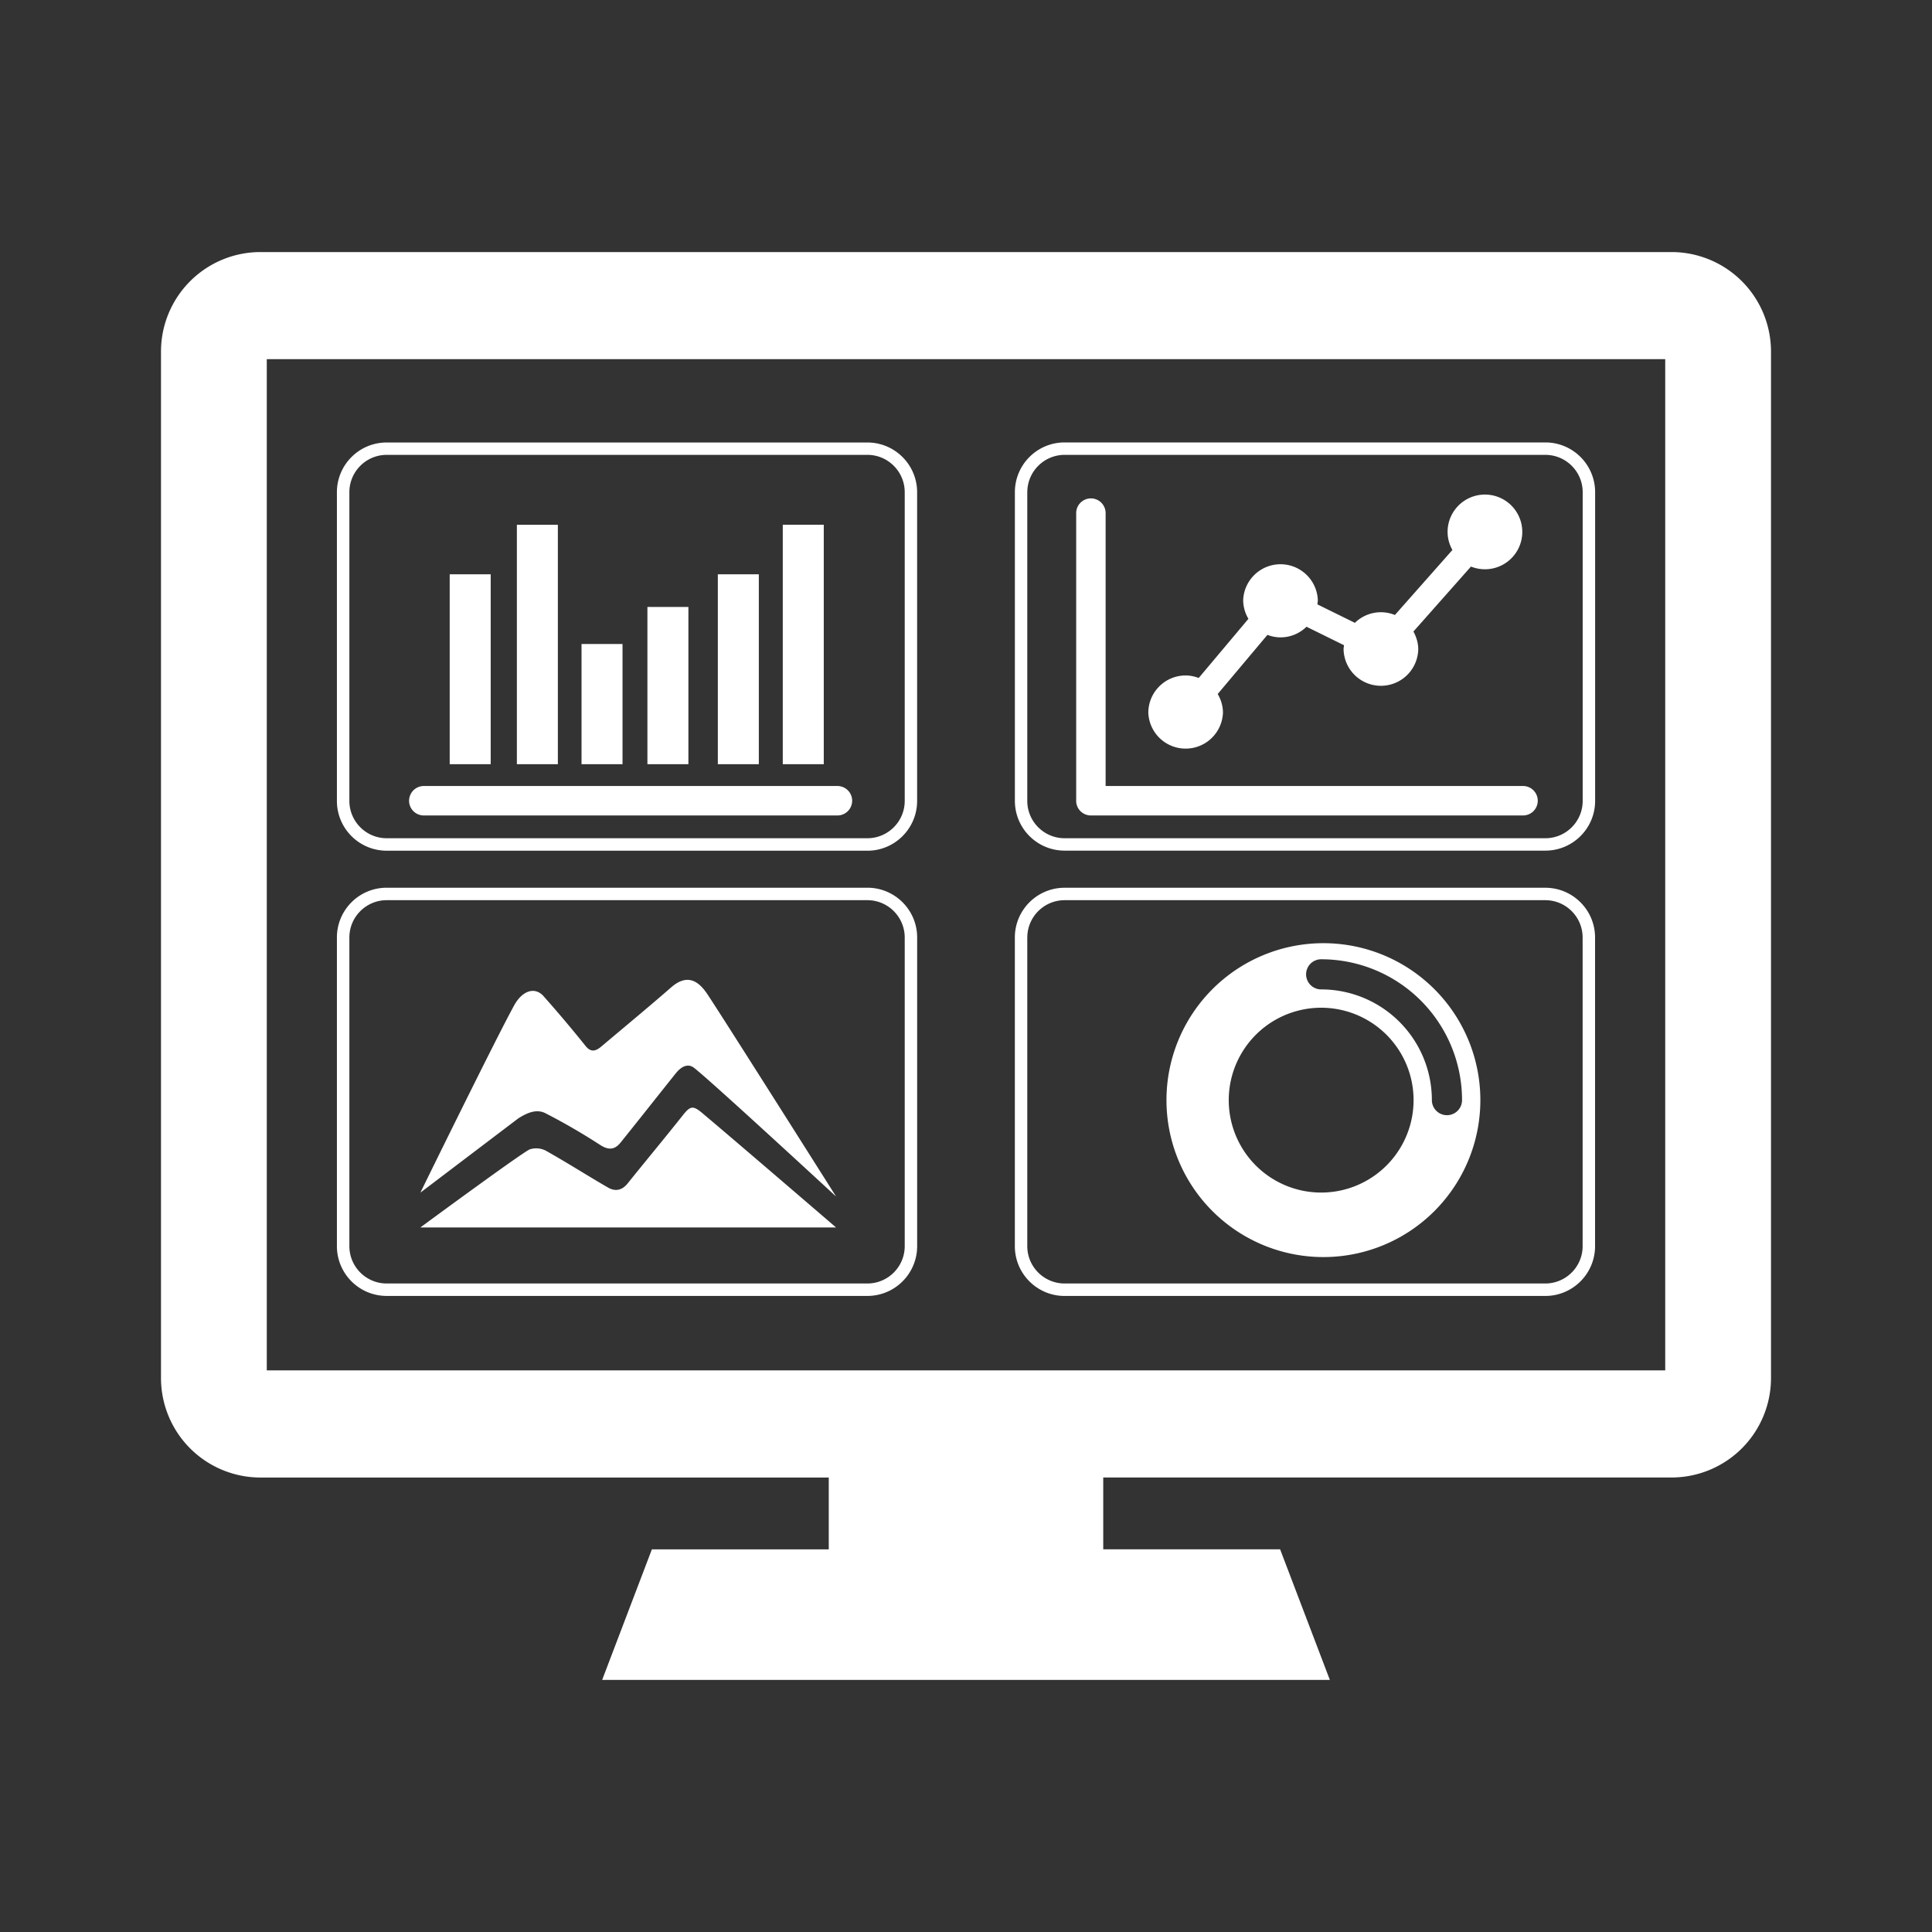 <?xml version="1.0" encoding="UTF-8"?>
<svg xmlns="http://www.w3.org/2000/svg" aria-hidden="true" role="img" viewBox="0 0 60 60">
  <rect x="0" y="0" width="60" height="60" fill="#333333" stroke="none"/>
  <path d="M51.91 7.828H8.09A3.09 3.09 0 0 0 5 10.92v31.875a3.09 3.09 0 0 0 3.09 3.091h17.648v2.23h-5.493L18.7 52.172h22.6l-1.545-4.057h-5.493v-2.23h17.647A3.09 3.09 0 0 0 55 42.795V10.918a3.09 3.09 0 0 0-3.09-3.09Zm-.195 34.731H8.285V11.154h43.43v31.405ZM12.008 26.42h14.929c.853 0 1.545-.693 1.545-1.546v-9.586c0-.854-.692-1.546-1.545-1.546H12.008c-.853 0-1.545.692-1.545 1.546v9.586c0 .853.692 1.545 1.545 1.545ZM10.85 15.286c0-.64.52-1.16 1.16-1.16h14.928c.639 0 1.159.52 1.159 1.16v9.586c0 .64-.52 1.16-1.16 1.16H12.009c-.639 0-1.159-.52-1.159-1.16v-9.586Zm22.214 11.131h14.928c.854 0 1.546-.692 1.546-1.545v-9.586c0-.854-.692-1.546-1.546-1.546H33.063c-.854 0-1.545.692-1.545 1.546v9.586c0 .853.692 1.545 1.545 1.545Zm-1.16-11.131c0-.64.52-1.16 1.16-1.16h14.928c.64 0 1.16.52 1.16 1.16v9.586c0 .64-.52 1.16-1.16 1.16H33.063c-.64 0-1.16-.52-1.16-1.16v-9.586Zm-19.895 24.96h14.929c.853 0 1.545-.692 1.545-1.546v-9.586c0-.853-.692-1.545-1.545-1.545H12.008c-.853 0-1.545.692-1.545 1.545v9.586c0 .854.692 1.546 1.545 1.546ZM10.85 29.115c0-.639.52-1.159 1.16-1.159h14.928c.639 0 1.159.52 1.159 1.16V38.7c0 .64-.52 1.16-1.16 1.16H12.009c-.639 0-1.159-.52-1.159-1.16v-9.586Zm22.214 11.132H47.99c.854 0 1.546-.692 1.546-1.546v-9.586c0-.853-.692-1.545-1.546-1.545H33.063c-.854 0-1.546.692-1.546 1.545v9.586c0 .854.692 1.546 1.546 1.546Zm-1.16-11.132c0-.639.52-1.159 1.16-1.159H47.99c.64 0 1.16.52 1.16 1.16V38.7c0 .64-.52 1.16-1.16 1.16H33.063c-.64 0-1.16-.52-1.16-1.16v-9.586Zm-5.939 9.005h-12.91s3.157-2.326 3.397-2.425a.652.652 0 0 1 .5.041c.652.366 1.282.769 1.928 1.143.22.129.434.095.61-.124.568-.708 1.15-1.405 1.713-2.116.236-.299.32-.312.611-.068.943.791 4.152 3.55 4.152 3.55Zm-9.87-3.387-3.04 2.306s2.346-4.79 2.915-5.82c.245-.444.624-.58.894-.3a38.76 38.76 0 0 1 1.31 1.55c.172.224.323.18.5.032.723-.61 1.454-1.213 2.167-1.835.455-.397.806-.265 1.115.191.387.571 4.01 6.303 4.01 6.303s-3.96-3.66-4.416-4c-.211-.158-.42-.006-.566.177-.57.713-1.135 1.43-1.708 2.143-.181.226-.372.249-.638.077a19.186 19.186 0 0 0-1.697-.984c-.283-.143-.569-.014-.847.16Zm9.489-11H24.31v-7.437h1.273v7.437Zm-10.345 0h-1.273v-5.898h1.273v5.898Zm-2.534 1.135c0-.253.205-.458.458-.458h12.844a.457.457 0 0 1 0 .915H13.162a.457.457 0 0 1-.458-.457Zm4.62-1.135h-1.273v-7.436h1.273v7.436Zm2.01 0H18.06V20h1.273v3.733Zm2.044 0h-1.273v-4.884h1.273v4.884Zm2.187 0h-1.273v-5.898h1.273v5.898Zm12.096-1.596c0-.64.519-1.16 1.16-1.16.142 0 .278.03.405.078l1.544-1.837a1.148 1.148 0 0 1-.163-.583 1.16 1.16 0 0 1 2.318 0c0 .046-.008.09-.014.134l1.165.574a1.154 1.154 0 0 1 1.243-.244l1.786-2.019a1.146 1.146 0 0 1-.15-.558 1.16 1.16 0 1 1 .726 1.073l-1.787 2.018c.092.167.15.355.15.559a1.16 1.16 0 0 1-2.319 0c0-.046.009-.09.014-.134l-1.165-.574c-.209.203-.493.33-.808.33-.144 0-.28-.03-.406-.077l-1.544 1.836c.101.172.163.37.163.584a1.16 1.16 0 0 1-2.318 0Zm-2.24 2.73v-8.932a.457.457 0 0 1 .914 0v8.475h12.963a.457.457 0 0 1 0 .915H33.878a.457.457 0 0 1-.457-.457Zm7.608 14.172a4.874 4.874 0 1 0 0-9.747 4.874 4.874 0 0 0 0 9.747Zm0-9.248a4.375 4.375 0 0 1 4.375 4.374.468.468 0 1 1-.937 0 3.438 3.438 0 0 0-3.438-3.438.468.468 0 0 1 0-.936Zm0 1.505a2.87 2.87 0 1 1 0 5.74 2.87 2.87 0 0 1 0-5.74Z" fill="white"></path>
  <path fill="none" d="M0 0h60v60H0z"></path>
</svg>
